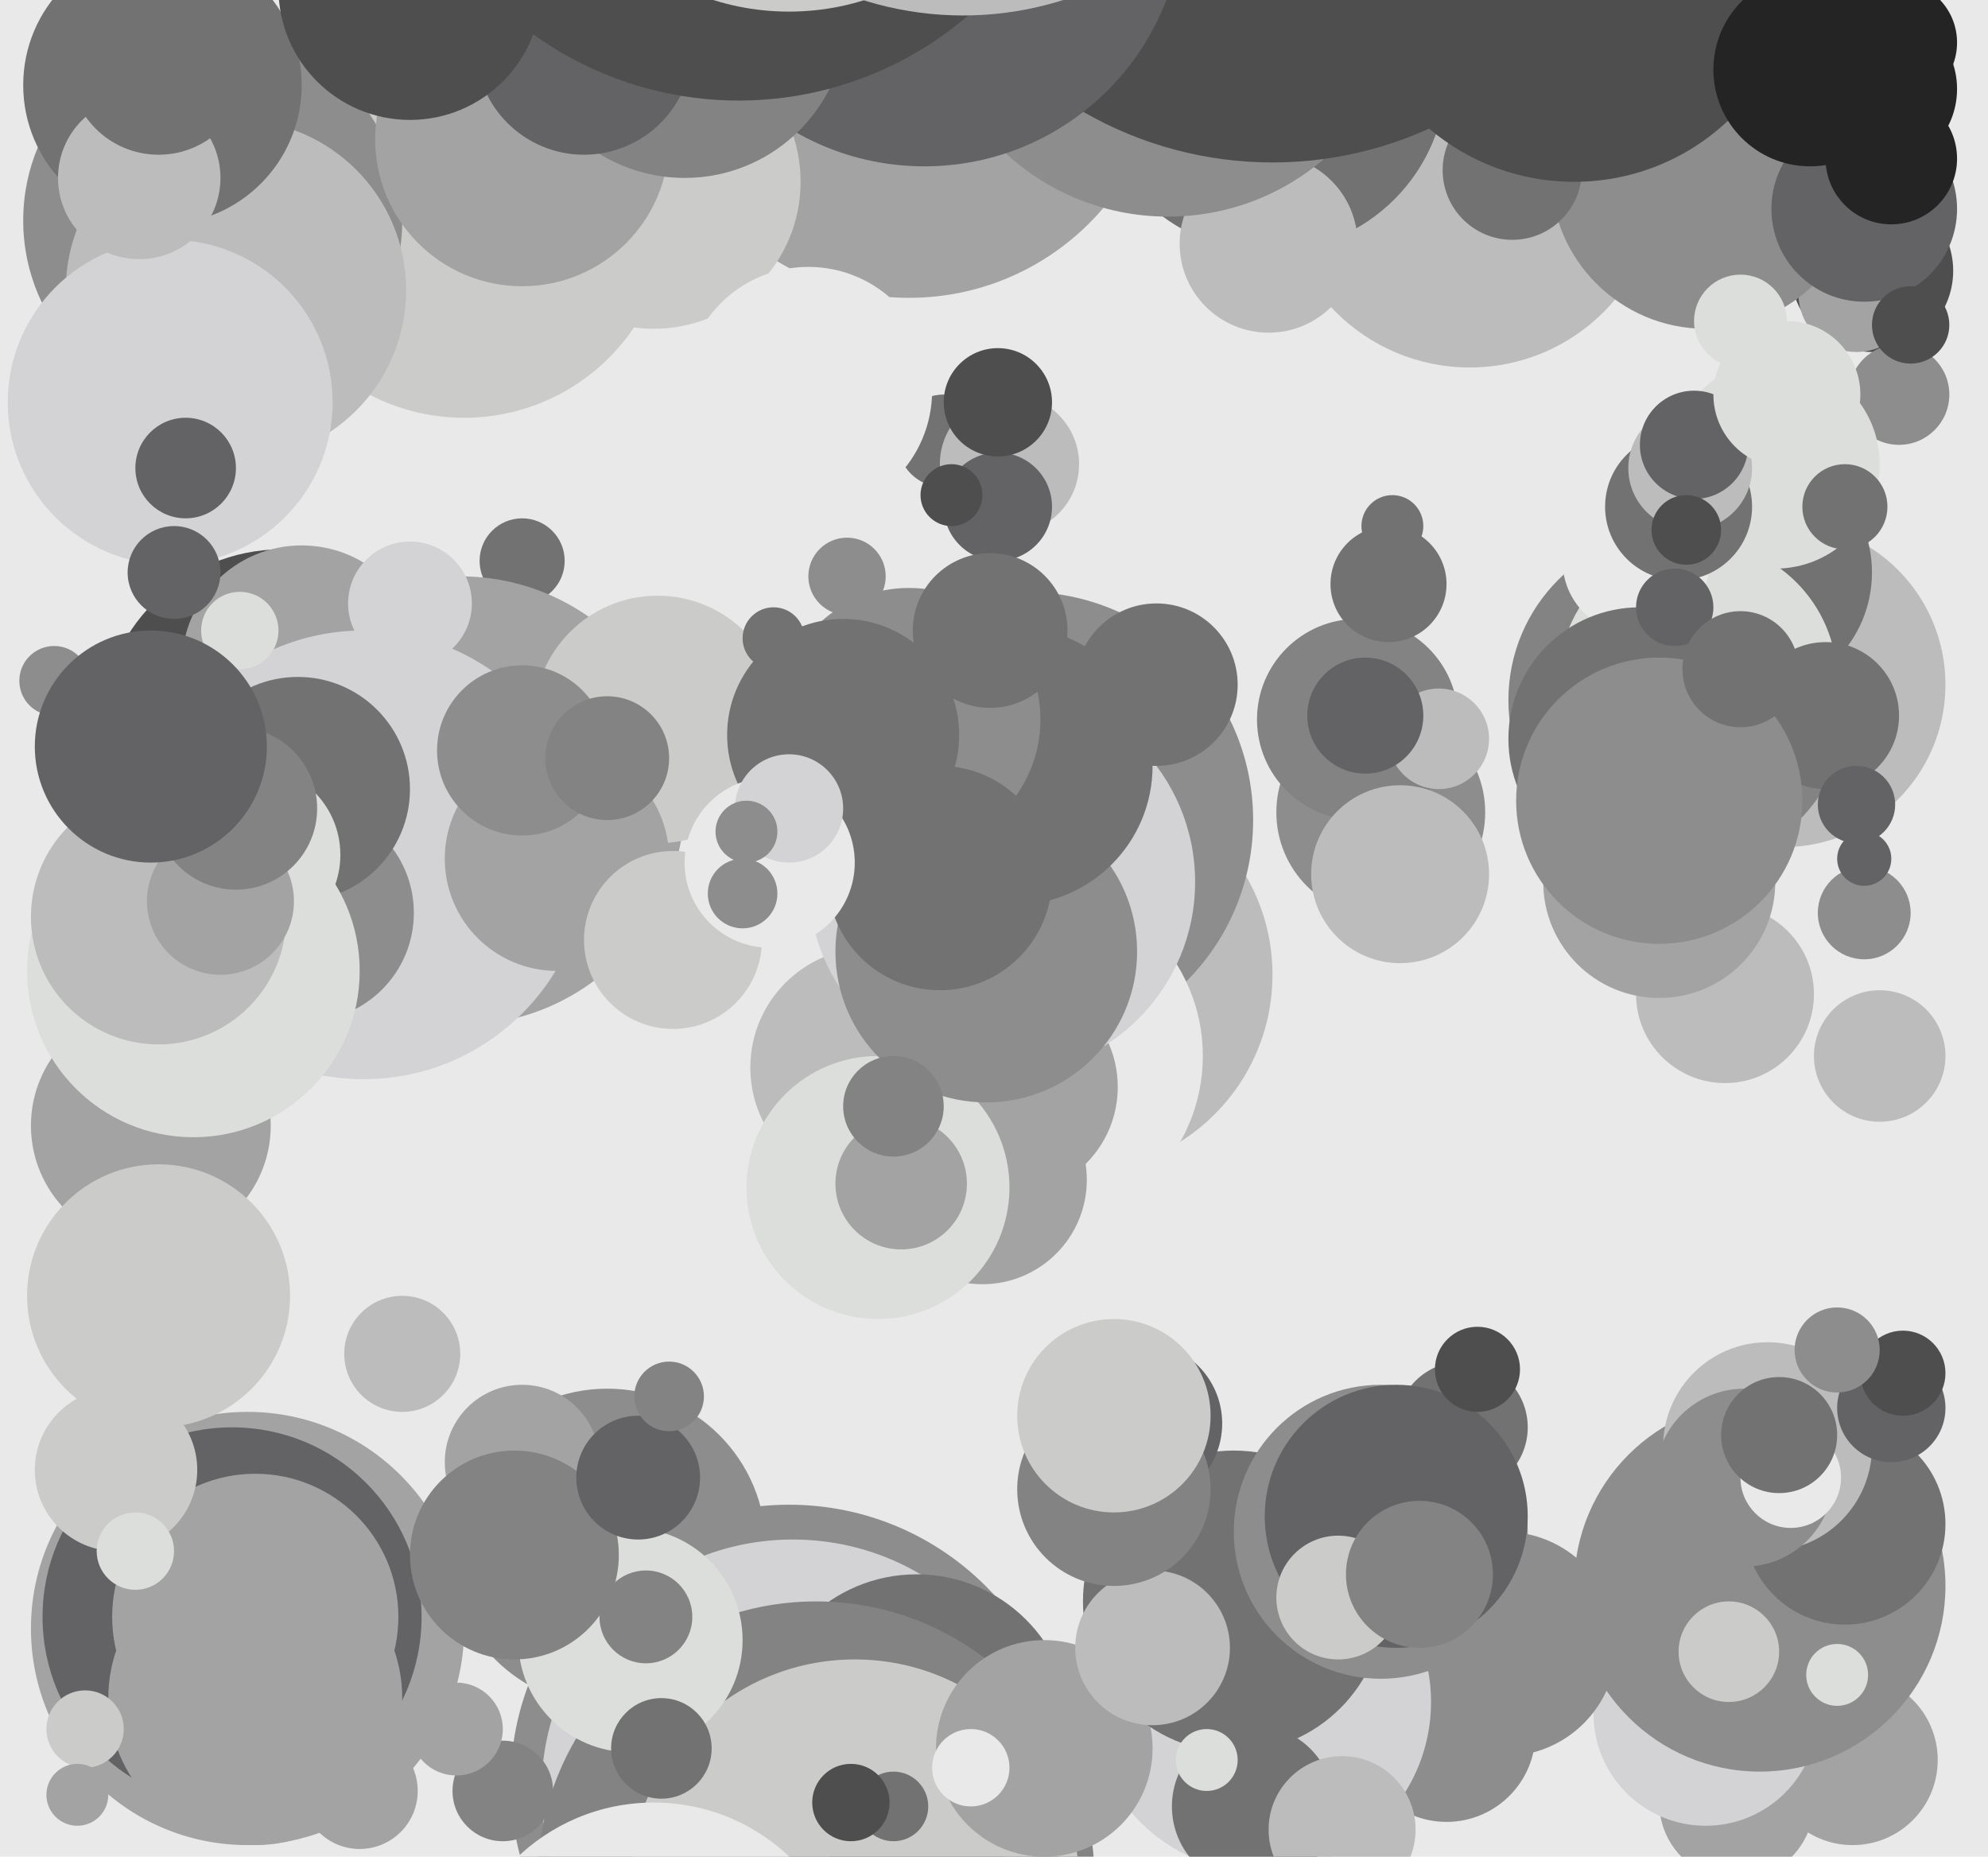<svg xmlns="http://www.w3.org/2000/svg" width="514px" height="480px">
  <rect width="514" height="480" fill="rgb(234,233,234)"/>
  <circle cx="244" cy="114" r="12" fill="rgb(114,114,114)"/>
  <circle cx="449" cy="466" r="20" fill="rgb(163,163,164)"/>
  <circle cx="235" cy="11" r="66" fill="rgb(163,163,164)"/>
  <circle cx="461" cy="177" r="42" fill="rgb(187,188,187)"/>
  <circle cx="278" cy="252" r="51" fill="rgb(187,188,187)"/>
  <circle cx="169" cy="47" r="38" fill="rgb(203,203,202)"/>
  <circle cx="265" cy="212" r="59" fill="rgb(140,141,140)"/>
  <circle cx="266" cy="273" r="45" fill="rgb(234,233,234)"/>
  <circle cx="261" cy="281" r="28" fill="rgb(163,163,164)"/>
  <circle cx="120" cy="55" r="53" fill="rgb(203,203,202)"/>
  <circle cx="434" cy="181" r="44" fill="rgb(132,131,131)"/>
  <circle cx="452" cy="148" r="32" fill="rgb(114,114,114)"/>
  <circle cx="225" cy="276" r="31" fill="rgb(187,188,187)"/>
  <circle cx="484" cy="70" r="21" fill="rgb(78,78,78)"/>
  <circle cx="157" cy="400" r="41" fill="rgb(140,141,140)"/>
  <circle cx="439" cy="176" r="36" fill="rgb(220,222,220)"/>
  <circle cx="491" cy="102" r="13" fill="rgb(140,141,140)"/>
  <circle cx="73" cy="189" r="47" fill="rgb(78,78,78)"/>
  <circle cx="479" cy="455" r="22" fill="rgb(163,163,164)"/>
  <circle cx="441" cy="443" r="29" fill="rgb(211,210,213)"/>
  <circle cx="380" cy="46" r="49" fill="rgb(187,188,187)"/>
  <circle cx="78" cy="172" r="31" fill="rgb(163,163,164)"/>
  <circle cx="378" cy="369" r="17" fill="rgb(114,114,114)"/>
  <circle cx="135" cy="145" r="11" fill="rgb(114,114,114)"/>
  <circle cx="480" cy="76" r="15" fill="rgb(163,163,164)"/>
  <circle cx="119" cy="207" r="58" fill="rgb(163,163,164)"/>
  <circle cx="455" cy="410" r="48" fill="rgb(140,141,140)"/>
  <circle cx="441" cy="45" r="40" fill="rgb(140,141,140)"/>
  <circle cx="55" cy="57" r="49" fill="rgb(140,141,140)"/>
  <circle cx="261" cy="120" r="18" fill="rgb(187,188,187)"/>
  <circle cx="482" cy="54" r="24" fill="rgb(99,98,100)"/>
  <circle cx="328" cy="19" r="46" fill="rgb(114,114,114)"/>
  <circle cx="94" cy="221" r="58" fill="rgb(211,210,213)"/>
  <circle cx="170" cy="186" r="32" fill="rgb(203,203,202)"/>
  <circle cx="79" cy="236" r="28" fill="rgb(140,141,140)"/>
  <circle cx="374" cy="448" r="23" fill="rgb(140,141,140)"/>
  <circle cx="490" cy="11" r="16" fill="rgb(36,36,37)"/>
  <circle cx="135" cy="36" r="38" fill="rgb(163,163,164)"/>
  <circle cx="477" cy="394" r="26" fill="rgb(114,114,114)"/>
  <circle cx="459" cy="120" r="27" fill="rgb(220,222,220)"/>
  <circle cx="391" cy="44" r="18" fill="rgb(114,114,114)"/>
  <circle cx="328" cy="63" r="23" fill="rgb(187,188,187)"/>
  <circle cx="472" cy="185" r="19" fill="rgb(114,114,114)"/>
  <circle cx="423" cy="145" r="19" fill="rgb(234,233,234)"/>
  <circle cx="434" cy="131" r="19" fill="rgb(114,114,114)"/>
  <circle cx="437" cy="121" r="16" fill="rgb(187,188,187)"/>
  <circle cx="475" cy="433" r="8" fill="rgb(220,222,220)"/>
  <circle cx="302" cy="-6" r="62" fill="rgb(140,141,140)"/>
  <circle cx="61" cy="75" r="44" fill="rgb(187,188,187)"/>
  <circle cx="77" cy="204" r="29" fill="rgb(114,114,114)"/>
  <circle cx="438" cy="115" r="14" fill="rgb(99,98,100)"/>
  <circle cx="446" cy="257" r="23" fill="rgb(187,188,187)"/>
  <circle cx="39" cy="291" r="31" fill="rgb(163,163,164)"/>
  <circle cx="44" cy="104" r="42" fill="rgb(211,210,213)"/>
  <circle cx="485" cy="23" r="21" fill="rgb(36,36,37)"/>
  <circle cx="259" cy="228" r="50" fill="rgb(211,210,213)"/>
  <circle cx="42" cy="22" r="36" fill="rgb(114,114,114)"/>
  <circle cx="204" cy="461" r="72" fill="rgb(140,141,140)"/>
  <circle cx="209" cy="101" r="32" fill="rgb(234,233,234)"/>
  <circle cx="205" cy="463" r="65" fill="rgb(211,210,213)"/>
  <circle cx="219" cy="149" r="10" fill="rgb(140,141,140)"/>
  <circle cx="357" cy="210" r="27" fill="rgb(140,141,140)"/>
  <circle cx="389" cy="425" r="29" fill="rgb(140,141,140)"/>
  <circle cx="50" cy="251" r="43" fill="rgb(220,222,220)"/>
  <circle cx="36" cy="46" r="21" fill="rgb(187,188,187)"/>
  <circle cx="254" cy="305" r="27" fill="rgb(163,163,164)"/>
  <circle cx="93" cy="463" r="15" fill="rgb(163,163,164)"/>
  <circle cx="329" cy="-56" r="98" fill="rgb(78,78,78)"/>
  <circle cx="326" cy="440" r="44" fill="rgb(211,210,213)"/>
  <circle cx="239" cy="-24" r="67" fill="rgb(99,98,100)"/>
  <circle cx="237" cy="447" r="40" fill="rgb(114,114,114)"/>
  <circle cx="447" cy="427" r="13" fill="rgb(203,203,202)"/>
  <circle cx="41" cy="237" r="33" fill="rgb(187,188,187)"/>
  <circle cx="227" cy="307" r="34" fill="rgb(220,222,220)"/>
  <circle cx="424" cy="191" r="34" fill="rgb(114,114,114)"/>
  <circle cx="211" cy="486" r="72" fill="rgb(132,131,131)"/>
  <circle cx="221" cy="487" r="58" fill="rgb(203,203,202)"/>
  <circle cx="255" cy="246" r="39" fill="rgb(140,141,140)"/>
  <circle cx="324" cy="467" r="21" fill="rgb(114,114,114)"/>
  <circle cx="450" cy="83" r="12" fill="rgb(220,222,220)"/>
  <circle cx="299" cy="177" r="21" fill="rgb(114,114,114)"/>
  <circle cx="169" cy="517" r="51" fill="rgb(234,233,234)"/>
  <circle cx="130" cy="463" r="13" fill="rgb(132,131,131)"/>
  <circle cx="351" cy="186" r="26" fill="rgb(132,131,131)"/>
  <circle cx="480" cy="208" r="10" fill="rgb(99,98,100)"/>
  <circle cx="347" cy="473" r="19" fill="rgb(187,188,187)"/>
  <circle cx="360" cy="136" r="8" fill="rgb(114,114,114)"/>
  <circle cx="64" cy="421" r="56" fill="rgb(163,163,164)"/>
  <circle cx="372" cy="191" r="13" fill="rgb(187,188,187)"/>
  <circle cx="407" cy="-11" r="58" fill="rgb(78,78,78)"/>
  <circle cx="270" cy="452" r="28" fill="rgb(163,163,164)"/>
  <circle cx="60" cy="418" r="49" fill="rgb(99,98,100)"/>
  <circle cx="106" cy="156" r="16" fill="rgb(211,210,213)"/>
  <circle cx="104" cy="350" r="15" fill="rgb(187,188,187)"/>
  <circle cx="66" cy="418" r="37" fill="rgb(163,163,164)"/>
  <circle cx="436" cy="137" r="9" fill="rgb(78,78,78)"/>
  <circle cx="353" cy="185" r="15" fill="rgb(99,98,100)"/>
  <circle cx="41" cy="17" r="23" fill="rgb(114,114,114)"/>
  <circle cx="65" cy="221" r="23" fill="rgb(220,222,220)"/>
  <circle cx="362" cy="226" r="23" fill="rgb(187,188,187)"/>
  <circle cx="319" cy="414" r="39" fill="rgb(114,114,114)"/>
  <circle cx="233" cy="306" r="17" fill="rgb(163,163,164)"/>
  <circle cx="62" cy="163" r="10" fill="rgb(220,222,220)"/>
  <circle cx="144" cy="222" r="29" fill="rgb(163,163,164)"/>
  <circle cx="251" cy="457" r="10" fill="rgb(234,233,234)"/>
  <circle cx="163" cy="424" r="29" fill="rgb(220,222,220)"/>
  <circle cx="48" cy="121" r="13" fill="rgb(99,98,100)"/>
  <circle cx="429" cy="228" r="30" fill="rgb(163,163,164)"/>
  <circle cx="57" cy="233" r="19" fill="rgb(163,163,164)"/>
  <circle cx="429" cy="207" r="37" fill="rgb(140,141,140)"/>
  <circle cx="66" cy="439" r="38" fill="rgb(163,163,164)"/>
  <circle cx="135" cy="378" r="20" fill="rgb(163,163,164)"/>
  <circle cx="468" cy="18" r="25" fill="rgb(36,36,37)"/>
  <circle cx="262" cy="198" r="36" fill="rgb(114,114,114)"/>
  <circle cx="357" cy="396" r="38" fill="rgb(140,141,140)"/>
  <circle cx="298" cy="426" r="20" fill="rgb(187,188,187)"/>
  <circle cx="295" cy="368" r="21" fill="rgb(99,98,100)"/>
  <circle cx="231" cy="467" r="9" fill="rgb(114,114,114)"/>
  <circle cx="258" cy="131" r="14" fill="rgb(99,98,100)"/>
  <circle cx="177" cy="4" r="42" fill="rgb(132,131,131)"/>
  <circle cx="133" cy="402" r="27" fill="rgb(132,131,131)"/>
  <circle cx="361" cy="392" r="34" fill="rgb(99,98,100)"/>
  <circle cx="433" cy="157" r="10" fill="rgb(99,98,100)"/>
  <circle cx="135" cy="194" r="22" fill="rgb(140,141,140)"/>
  <circle cx="30" cy="380" r="21" fill="rgb(203,203,202)"/>
  <circle cx="346" cy="413" r="16" fill="rgb(203,203,202)"/>
  <circle cx="151" cy="12" r="28" fill="rgb(99,98,100)"/>
  <circle cx="457" cy="374" r="27" fill="rgb(187,188,187)"/>
  <circle cx="45" cy="148" r="12" fill="rgb(99,98,100)"/>
  <circle cx="165" cy="382" r="16" fill="rgb(99,98,100)"/>
  <circle cx="235" cy="186" r="34" fill="rgb(140,141,140)"/>
  <circle cx="489" cy="364" r="14" fill="rgb(99,98,100)"/>
  <circle cx="22" cy="447" r="10" fill="rgb(203,203,202)"/>
  <circle cx="106" cy="-3" r="34" fill="rgb(78,78,78)"/>
  <circle cx="14" cy="176" r="9" fill="rgb(140,141,140)"/>
  <circle cx="288" cy="385" r="25" fill="rgb(132,131,131)"/>
  <circle cx="451" cy="382" r="23" fill="rgb(140,141,140)"/>
  <circle cx="61" cy="209" r="21" fill="rgb(132,131,131)"/>
  <circle cx="171" cy="452" r="13" fill="rgb(114,114,114)"/>
  <circle cx="218" cy="190" r="30" fill="rgb(114,114,114)"/>
  <circle cx="173" cy="361" r="9" fill="rgb(132,131,131)"/>
  <circle cx="494" cy="84" r="10" fill="rgb(78,78,78)"/>
  <circle cx="191" cy="-65" r="91" fill="rgb(78,78,78)"/>
  <circle cx="118" cy="447" r="12" fill="rgb(163,163,164)"/>
  <circle cx="359" cy="151" r="15" fill="rgb(114,114,114)"/>
  <circle cx="482" cy="236" r="12" fill="rgb(140,141,140)"/>
  <circle cx="39" cy="193" r="30" fill="rgb(99,98,100)"/>
  <circle cx="486" cy="273" r="17" fill="rgb(187,188,187)"/>
  <circle cx="256" cy="163" r="20" fill="rgb(114,114,114)"/>
  <circle cx="249" cy="-82" r="86" fill="rgb(187,188,187)"/>
  <circle cx="450" cy="173" r="15" fill="rgb(114,114,114)"/>
  <circle cx="246" cy="128" r="8" fill="rgb(78,78,78)"/>
  <circle cx="492" cy="355" r="11" fill="rgb(78,78,78)"/>
  <circle cx="243" cy="227" r="29" fill="rgb(114,114,114)"/>
  <circle cx="312" cy="455" r="8" fill="rgb(220,222,220)"/>
  <circle cx="367" cy="407" r="19" fill="rgb(132,131,131)"/>
  <circle cx="174" cy="243" r="23" fill="rgb(203,203,202)"/>
  <circle cx="35" cy="401" r="10" fill="rgb(220,222,220)"/>
  <circle cx="489" cy="41" r="17" fill="rgb(36,36,37)"/>
  <circle cx="199" cy="223" r="22" fill="rgb(234,233,234)"/>
  <circle cx="475" cy="349" r="11" fill="rgb(140,141,140)"/>
  <circle cx="463" cy="382" r="13" fill="rgb(234,233,234)"/>
  <circle cx="460" cy="371" r="15" fill="rgb(114,114,114)"/>
  <circle cx="258" cy="104" r="14" fill="rgb(78,78,78)"/>
  <circle cx="41" cy="335" r="34" fill="rgb(203,203,202)"/>
  <circle cx="167" cy="418" r="12" fill="rgb(132,131,131)"/>
  <circle cx="157" cy="196" r="16" fill="rgb(132,131,131)"/>
  <circle cx="231" cy="286" r="13" fill="rgb(132,131,131)"/>
  <circle cx="20" cy="464" r="8" fill="rgb(163,163,164)"/>
  <circle cx="220" cy="466" r="10" fill="rgb(78,78,78)"/>
  <circle cx="462" cy="102" r="19" fill="rgb(220,222,220)"/>
  <circle cx="204" cy="209" r="14" fill="rgb(211,210,213)"/>
  <circle cx="200" cy="165" r="8" fill="rgb(114,114,114)"/>
  <circle cx="482" cy="222" r="7" fill="rgb(99,98,100)"/>
  <circle cx="204" cy="-62" r="65" fill="rgb(203,203,202)"/>
  <circle cx="382" cy="354" r="11" fill="rgb(78,78,78)"/>
  <circle cx="192" cy="231" r="9" fill="rgb(140,141,140)"/>
  <circle cx="193" cy="215" r="8" fill="rgb(140,141,140)"/>
  <circle cx="288" cy="366" r="25" fill="rgb(203,203,202)"/>
  <circle cx="477" cy="131" r="11" fill="rgb(114,114,114)"/>
</svg>